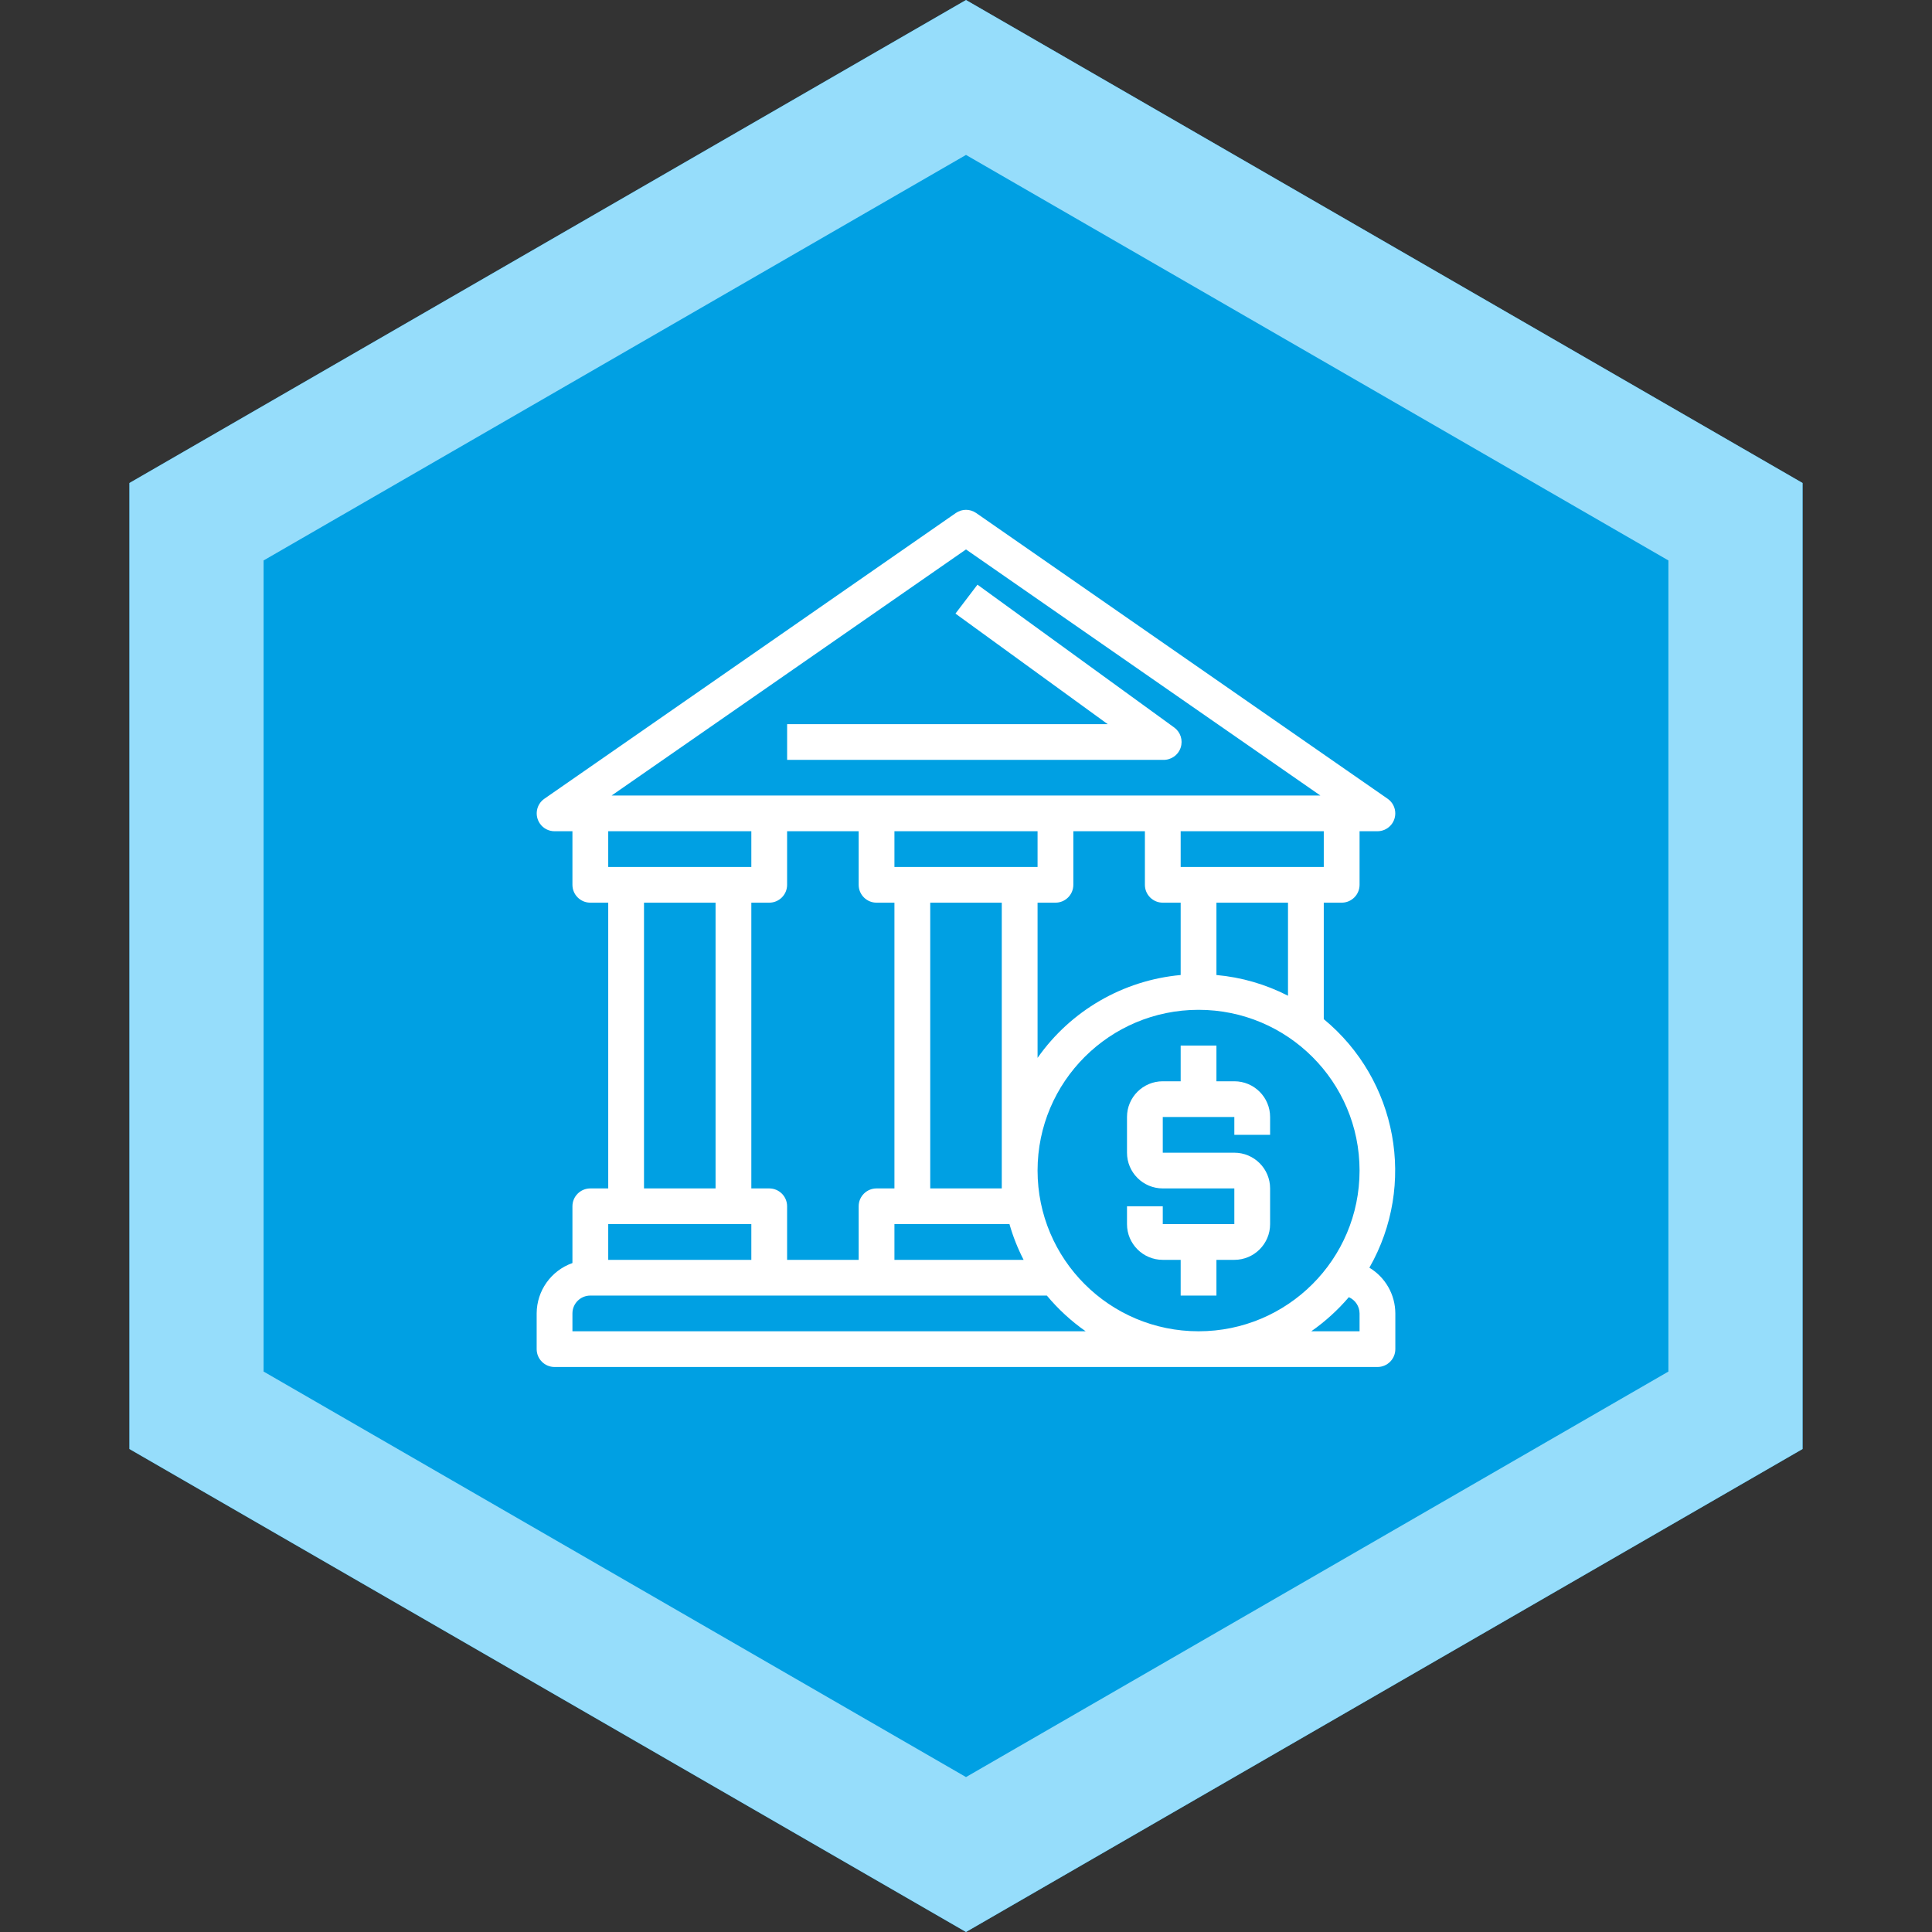 <svg width="72" height="72" viewBox="0 0 72 72" fill="none" xmlns="http://www.w3.org/2000/svg">
<rect x="0" y="0" width="72" height="72" fill="#333333" stroke="none"/>
<path d="M36 0L67.177 18V54L36 72L4.823 54V18L36 0Z" fill="#00A0E3"/>
<path d="M7.323 19.443L36 2.887L64.677 19.443V52.557L36 69.113L7.323 52.557V19.443Z" stroke="#B0E8FF" stroke-opacity="0.85" stroke-width="5"/>
<path d="M51.033 47.243C52.796 44.153 52.079 40.245 49.333 37.98V33.64H50C50.368 33.64 50.667 33.342 50.667 32.975V30.978H51.333C51.702 30.977 51.999 30.679 51.998 30.311C51.998 30.094 51.892 29.891 51.713 29.767L36.38 19.119C36.151 18.96 35.849 18.96 35.62 19.119L20.287 29.767C19.985 29.977 19.911 30.392 20.122 30.694C20.246 30.872 20.449 30.978 20.667 30.978H21.333V32.975C21.333 33.342 21.632 33.64 22 33.64H22.667V44.289H22C21.632 44.289 21.333 44.587 21.333 44.954V47.07C20.536 47.352 20.002 48.103 20 48.947V50.278C20 50.646 20.299 50.944 20.667 50.944H51.333C51.702 50.944 52 50.646 52 50.278V48.947C51.998 48.25 51.632 47.604 51.033 47.243ZM49.333 32.309H44V30.978H49.333V32.309V32.309ZM48 33.64V37.108C47.169 36.682 46.264 36.419 45.333 36.336V33.64H48V33.64ZM36 20.476L49.207 29.647H22.793L36 20.476ZM28.667 44.289H28V33.64H28.667C29.035 33.64 29.333 33.342 29.333 32.975V30.978H32V32.975C32 33.342 32.298 33.64 32.667 33.64H33.333V44.289H32.667C32.298 44.289 32 44.587 32 44.954V46.951H29.333V44.954C29.333 44.587 29.035 44.289 28.667 44.289ZM33.333 45.62H37.62C37.751 46.08 37.928 46.525 38.147 46.951H33.333V45.62H33.333ZM34.667 44.289V33.64H37.333V44.289H34.667ZM38 32.309H33.333V30.978H38.667V32.309H38ZM38.667 33.64H39.333C39.702 33.64 40 33.342 40 32.975V30.978H42.667V32.975C42.667 33.342 42.965 33.64 43.333 33.64H44V36.336C41.854 36.533 39.904 37.662 38.667 39.424V33.64V33.64ZM22.667 30.978H28V32.309H22.667V30.978ZM26.667 33.64V44.289H24V33.64H26.667ZM22.667 45.62H28V46.951H22.667V45.62ZM21.333 49.613V48.947C21.333 48.58 21.632 48.282 22 48.282H39.013C39.434 48.788 39.92 49.235 40.46 49.613H21.333V49.613ZM50.667 49.613H48.867C49.386 49.251 49.856 48.823 50.267 48.342C50.508 48.447 50.665 48.684 50.667 48.947V49.613V49.613ZM44.667 49.613C41.353 49.613 38.667 46.931 38.667 43.623C38.667 40.315 41.353 37.633 44.667 37.633C47.98 37.633 50.667 40.315 50.667 43.623C50.667 46.931 47.98 49.613 44.667 49.613Z" fill="white"/>
<path d="M43.761 27.113L36.427 21.789L35.607 22.867L41.281 26.987H29.334V28.318H43.334C43.635 28.332 43.908 28.144 44.001 27.859C44.091 27.584 43.994 27.283 43.761 27.113Z" fill="white"/>
<path d="M46 40.296H45.333V38.965H44V40.296H43.333C42.597 40.296 42 40.892 42 41.627V42.958C42 43.693 42.597 44.289 43.333 44.289H46V45.62H43.333V44.954H42V45.62C42 46.355 42.597 46.951 43.333 46.951H44V48.282H45.333V46.951H46C46.736 46.951 47.333 46.355 47.333 45.62V44.289C47.333 43.554 46.736 42.958 46 42.958H43.333V41.627H46V42.292H47.333V41.627C47.333 40.892 46.736 40.296 46 40.296Z" fill="white"/>
</svg>
